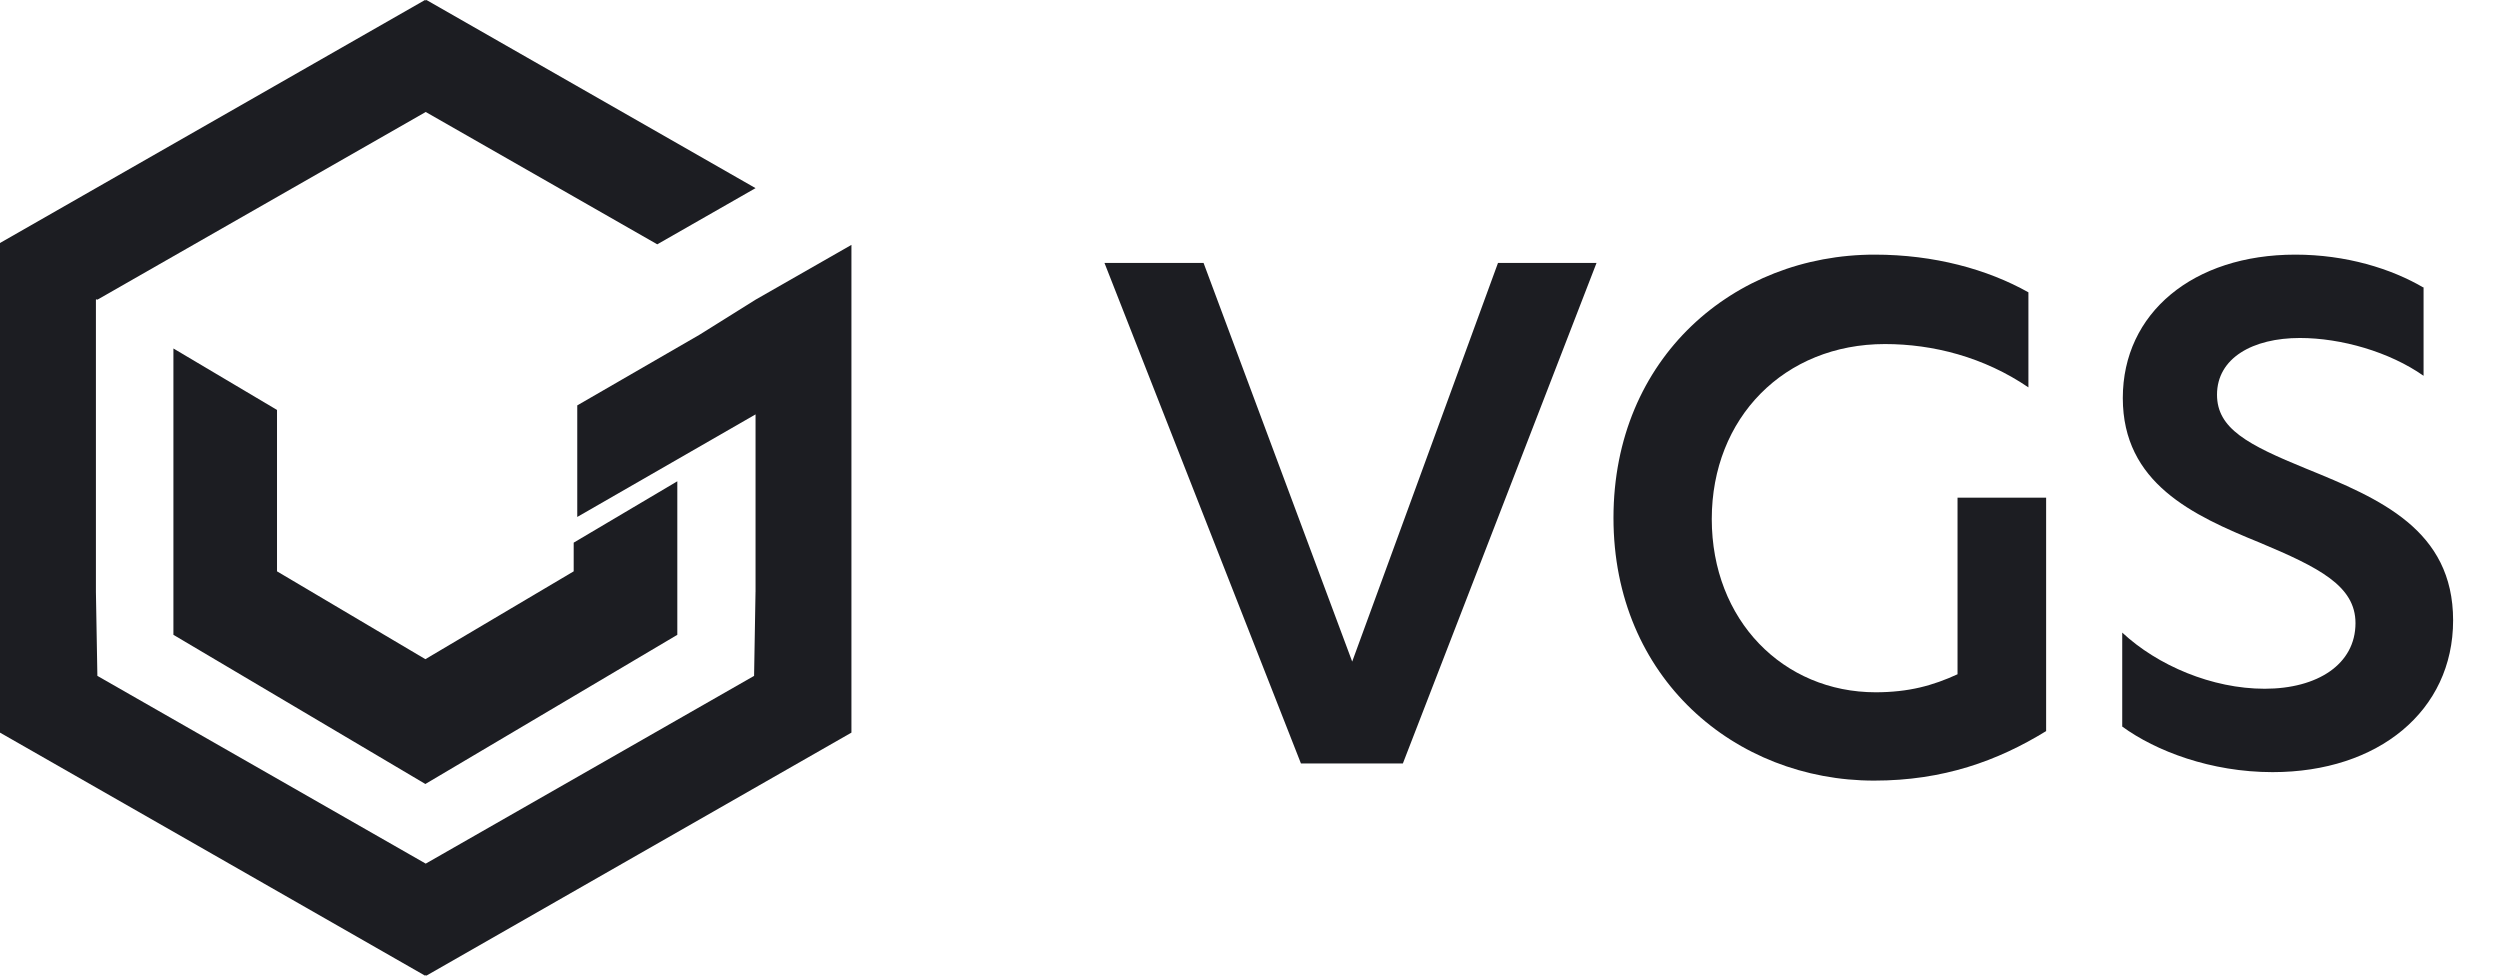 <svg xmlns="http://www.w3.org/2000/svg" width="82" height="32" viewBox="0 0 82 32" fill="none">
  <path fill-rule="evenodd" clip-rule="evenodd" d="M13.939 32L13.964 31.986L13.988 32L20.932 28.029L27.927 24.03V8.032L24.782 9.83L22.946 10.978L18.934 13.297V16.956L24.782 13.592V19.416L24.781 19.416L24.734 22.169L13.964 28.327L3.194 22.169L3.146 19.416L3.146 9.83L3.17 9.816L3.194 9.83L13.964 3.673L21.558 8.014L24.782 6.171L13.988 0L13.964 0.014L13.94 0L0 7.97V24.03L6.996 28.029L13.939 32Z" fill="#1C1D22"/>
  <path fill-rule="evenodd" clip-rule="evenodd" d="M5.688 11.43L9.086 13.446V18.74L13.952 21.621L18.817 18.74V17.799L22.216 15.786V20.822L13.952 25.715L5.688 20.822V11.43Z" fill="#1C1D22"/>
  <path d="M46.014 25.042H42.671L36.227 8.625H39.477L44.352 21.7L49.134 8.625H52.366L46.014 25.042Z" fill="#1C1D22"/>
  <path d="M61.508 22.707C62.614 22.707 63.401 22.485 64.207 22.116V16.323H67.113V23.98C65.52 24.958 63.739 25.604 61.47 25.604C56.915 25.604 52.922 22.245 52.922 16.987C52.922 11.728 56.877 8.352 61.489 8.352C63.439 8.352 65.182 8.831 66.532 9.588V12.706C65.07 11.71 63.401 11.285 61.827 11.285C58.527 11.285 56.146 13.703 56.146 17.024C56.146 20.345 58.49 22.707 61.526 22.707H61.508Z" fill="#1C1D22"/>
  <path d="M79.493 9.445V12.326C78.377 11.542 76.795 11.086 75.436 11.086C73.891 11.086 72.718 11.743 72.718 12.946C72.718 14.058 73.723 14.587 75.64 15.371C78.06 16.355 80.462 17.376 80.462 20.348C80.462 23.32 78.004 25.326 74.542 25.326C72.513 25.326 70.708 24.633 69.609 23.831V20.749C70.764 21.825 72.55 22.591 74.282 22.591C76.013 22.591 77.26 21.788 77.26 20.439C77.26 19.218 76.069 18.616 74.114 17.796C71.918 16.902 69.628 15.845 69.628 13.055C69.628 10.266 71.936 8.352 75.287 8.352C76.944 8.352 78.433 8.807 79.512 9.445H79.493Z" fill="#1C1D22"/>
</svg>
